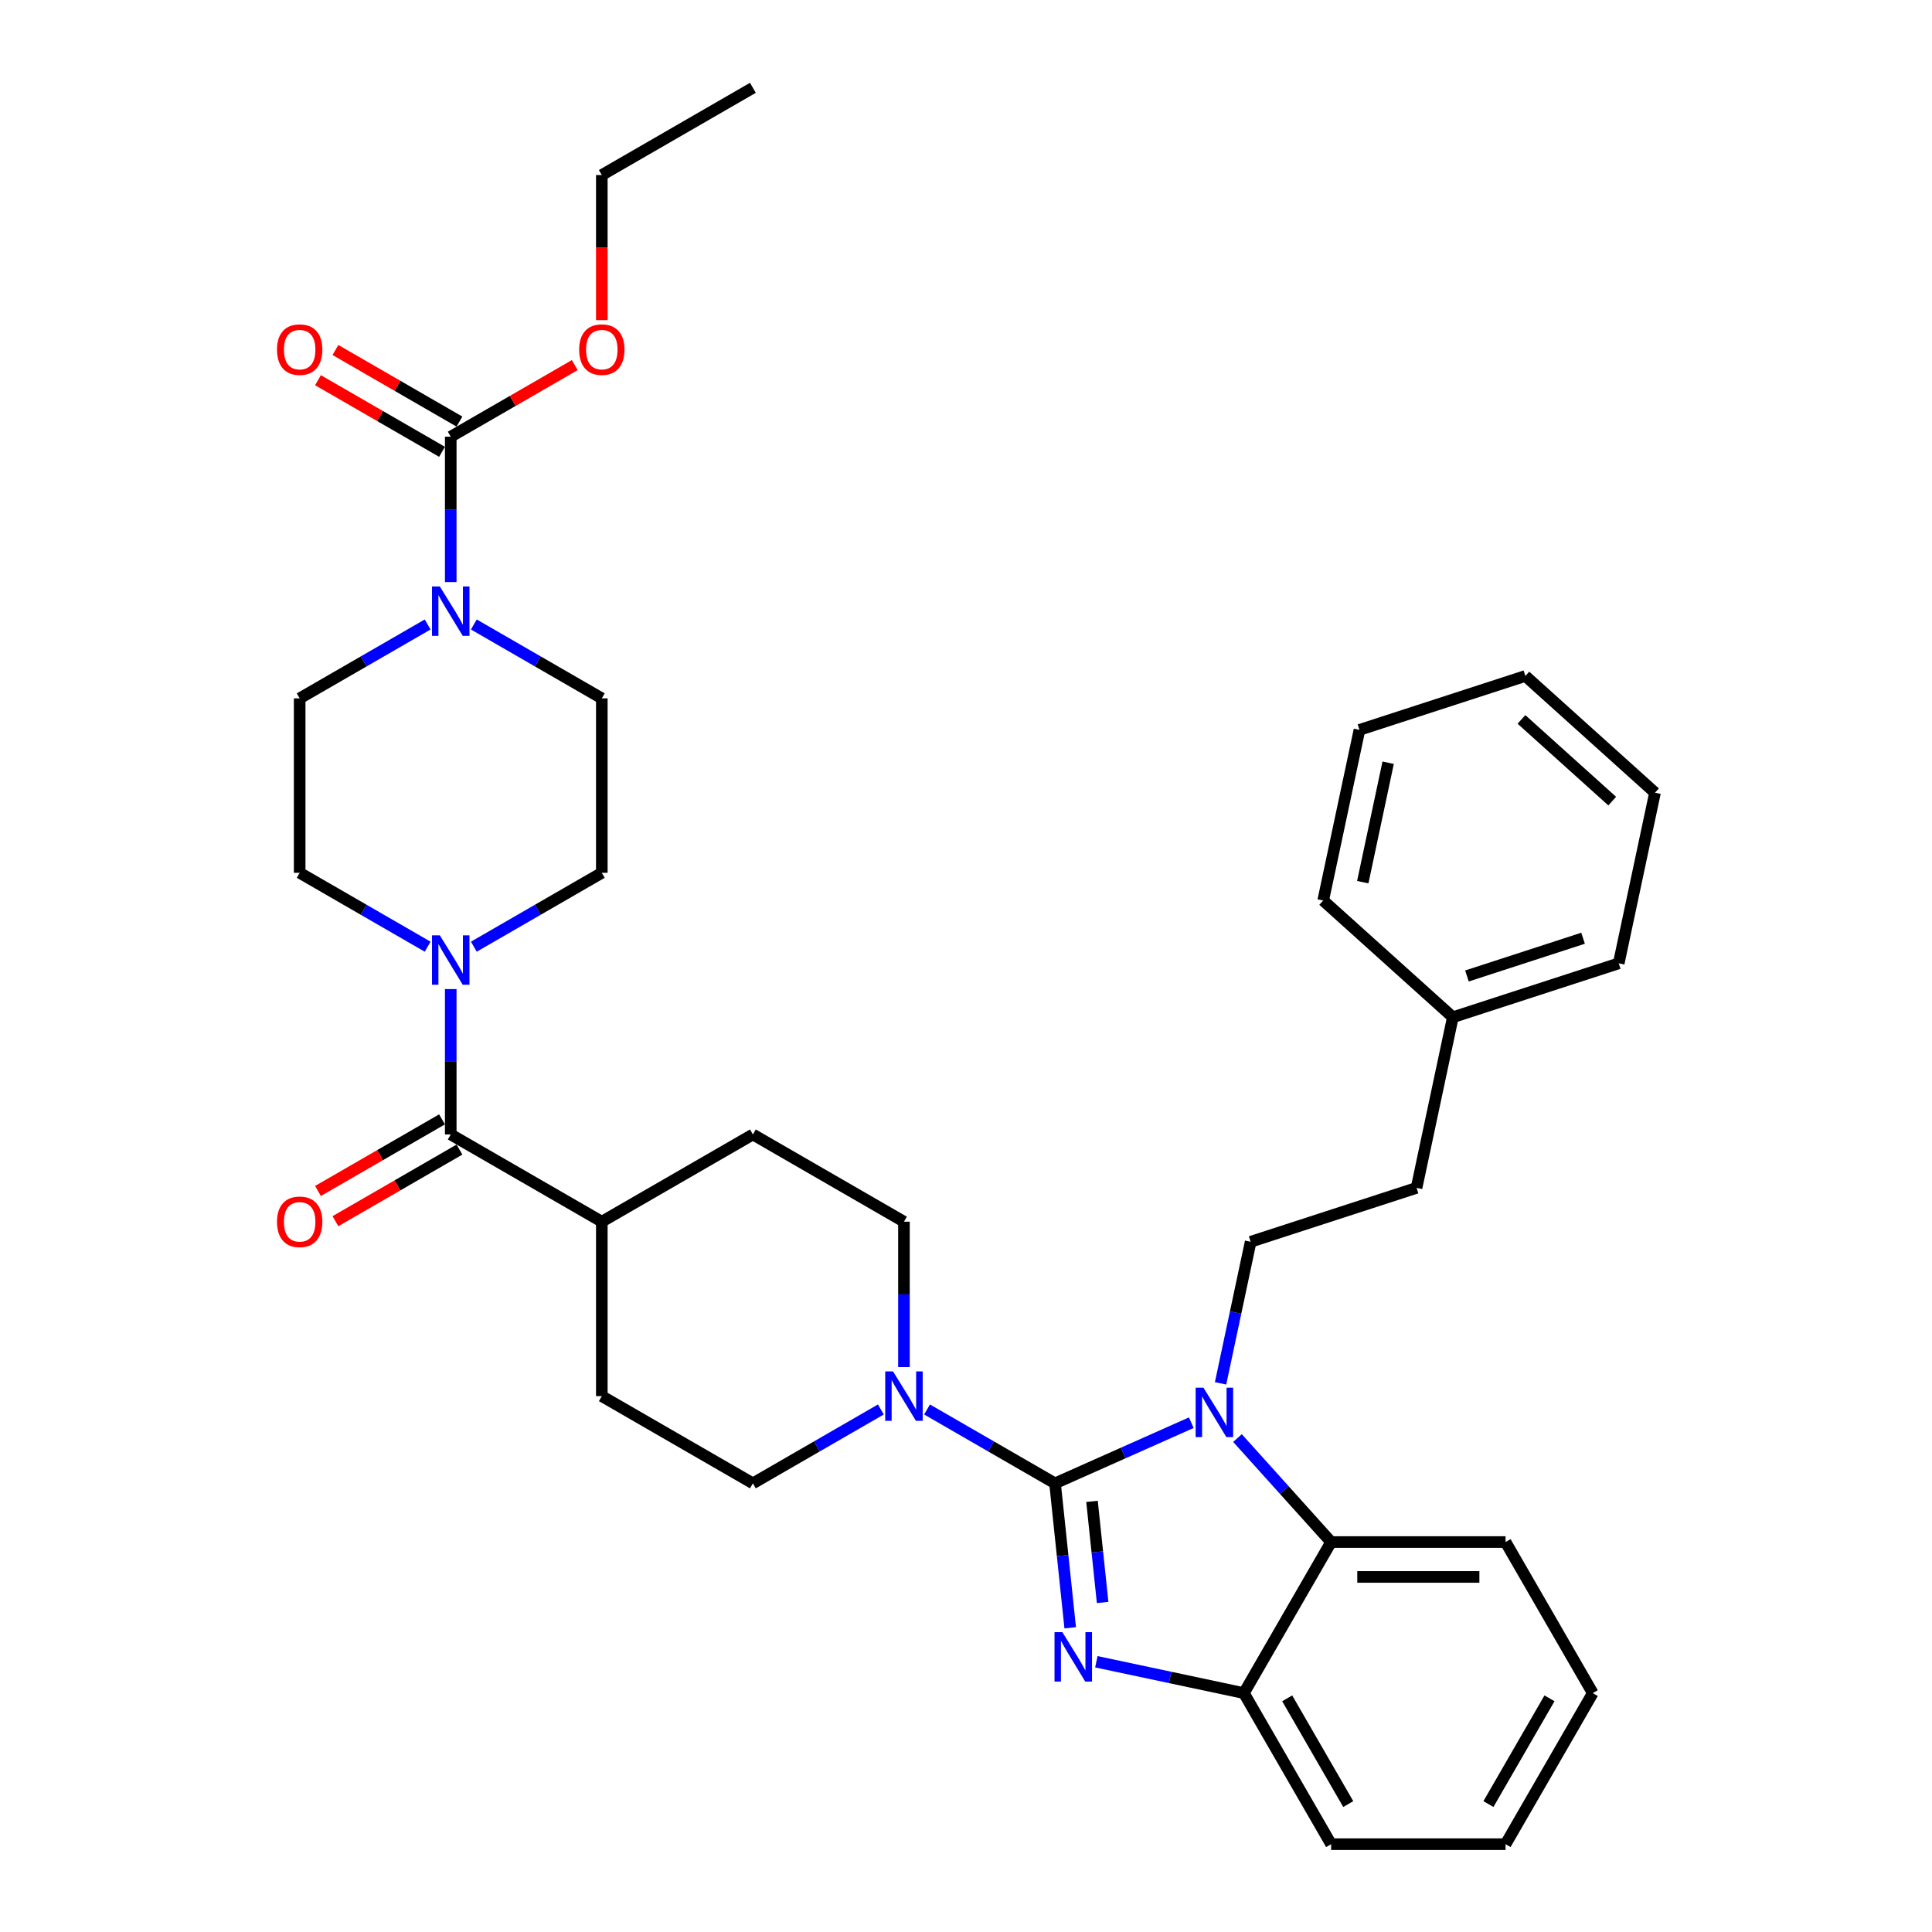 <?xml version='1.0' encoding='iso-8859-1'?>
<svg version='1.1' baseProfile='full'
              xmlns='http://www.w3.org/2000/svg'
                      xmlns:rdkit='http://www.rdkit.org/xml'
                      xmlns:xlink='http://www.w3.org/1999/xlink'
                  xml:space='preserve'
width='1000px' height='1000px' viewBox='0 0 1000 1000'>
<!-- END OF HEADER -->
<rect style='opacity:1.0;fill:#FFFFFF;stroke:none' width='1000' height='1000' x='0' y='0'> </rect>
<path class='bond-0' d='M 155.11,361.473 L 188.23,342.351' style='fill:none;fill-rule:evenodd;stroke:#000000;stroke-width:6px;stroke-linecap:butt;stroke-linejoin:miter;stroke-opacity:1' />
<path class='bond-0' d='M 188.23,342.351 L 221.35,323.229' style='fill:none;fill-rule:evenodd;stroke:#0000FF;stroke-width:6px;stroke-linecap:butt;stroke-linejoin:miter;stroke-opacity:1' />
<path class='bond-1' d='M 155.11,361.473 L 155.11,451.764' style='fill:none;fill-rule:evenodd;stroke:#000000;stroke-width:6px;stroke-linecap:butt;stroke-linejoin:miter;stroke-opacity:1' />
<path class='bond-2' d='M 233.304,587.2 L 233.304,549.576' style='fill:none;fill-rule:evenodd;stroke:#000000;stroke-width:6px;stroke-linecap:butt;stroke-linejoin:miter;stroke-opacity:1' />
<path class='bond-2' d='M 233.304,549.576 L 233.304,511.952' style='fill:none;fill-rule:evenodd;stroke:#0000FF;stroke-width:6px;stroke-linecap:butt;stroke-linejoin:miter;stroke-opacity:1' />
<path class='bond-3' d='M 228.79,579.381 L 196.69,597.914' style='fill:none;fill-rule:evenodd;stroke:#000000;stroke-width:6px;stroke-linecap:butt;stroke-linejoin:miter;stroke-opacity:1' />
<path class='bond-3' d='M 196.69,597.914 L 164.591,616.446' style='fill:none;fill-rule:evenodd;stroke:#FF0000;stroke-width:6px;stroke-linecap:butt;stroke-linejoin:miter;stroke-opacity:1' />
<path class='bond-3' d='M 237.819,595.02 L 205.719,613.552' style='fill:none;fill-rule:evenodd;stroke:#000000;stroke-width:6px;stroke-linecap:butt;stroke-linejoin:miter;stroke-opacity:1' />
<path class='bond-3' d='M 205.719,613.552 L 173.62,632.085' style='fill:none;fill-rule:evenodd;stroke:#FF0000;stroke-width:6px;stroke-linecap:butt;stroke-linejoin:miter;stroke-opacity:1' />
<path class='bond-4' d='M 233.304,587.2 L 311.499,632.346' style='fill:none;fill-rule:evenodd;stroke:#000000;stroke-width:6px;stroke-linecap:butt;stroke-linejoin:miter;stroke-opacity:1' />
<path class='bond-5' d='M 245.259,490.007 L 278.379,470.886' style='fill:none;fill-rule:evenodd;stroke:#0000FF;stroke-width:6px;stroke-linecap:butt;stroke-linejoin:miter;stroke-opacity:1' />
<path class='bond-5' d='M 278.379,470.886 L 311.499,451.764' style='fill:none;fill-rule:evenodd;stroke:#000000;stroke-width:6px;stroke-linecap:butt;stroke-linejoin:miter;stroke-opacity:1' />
<path class='bond-6' d='M 221.35,490.007 L 188.23,470.886' style='fill:none;fill-rule:evenodd;stroke:#0000FF;stroke-width:6px;stroke-linecap:butt;stroke-linejoin:miter;stroke-opacity:1' />
<path class='bond-6' d='M 188.23,470.886 L 155.11,451.764' style='fill:none;fill-rule:evenodd;stroke:#000000;stroke-width:6px;stroke-linecap:butt;stroke-linejoin:miter;stroke-opacity:1' />
<path class='bond-7' d='M 245.259,323.229 L 278.379,342.351' style='fill:none;fill-rule:evenodd;stroke:#0000FF;stroke-width:6px;stroke-linecap:butt;stroke-linejoin:miter;stroke-opacity:1' />
<path class='bond-7' d='M 278.379,342.351 L 311.499,361.473' style='fill:none;fill-rule:evenodd;stroke:#000000;stroke-width:6px;stroke-linecap:butt;stroke-linejoin:miter;stroke-opacity:1' />
<path class='bond-8' d='M 233.304,301.285 L 233.304,263.661' style='fill:none;fill-rule:evenodd;stroke:#0000FF;stroke-width:6px;stroke-linecap:butt;stroke-linejoin:miter;stroke-opacity:1' />
<path class='bond-8' d='M 233.304,263.661 L 233.304,226.036' style='fill:none;fill-rule:evenodd;stroke:#000000;stroke-width:6px;stroke-linecap:butt;stroke-linejoin:miter;stroke-opacity:1' />
<path class='bond-9' d='M 824.419,876.351 L 779.274,954.545' style='fill:none;fill-rule:evenodd;stroke:#000000;stroke-width:6px;stroke-linecap:butt;stroke-linejoin:miter;stroke-opacity:1' />
<path class='bond-9' d='M 802.009,879.051 L 770.407,933.787' style='fill:none;fill-rule:evenodd;stroke:#000000;stroke-width:6px;stroke-linecap:butt;stroke-linejoin:miter;stroke-opacity:1' />
<path class='bond-10' d='M 824.419,876.351 L 779.274,798.157' style='fill:none;fill-rule:evenodd;stroke:#000000;stroke-width:6px;stroke-linecap:butt;stroke-linejoin:miter;stroke-opacity:1' />
<path class='bond-11' d='M 779.274,954.545 L 688.983,954.545' style='fill:none;fill-rule:evenodd;stroke:#000000;stroke-width:6px;stroke-linecap:butt;stroke-linejoin:miter;stroke-opacity:1' />
<path class='bond-12' d='M 688.983,954.545 L 643.837,876.351' style='fill:none;fill-rule:evenodd;stroke:#000000;stroke-width:6px;stroke-linecap:butt;stroke-linejoin:miter;stroke-opacity:1' />
<path class='bond-12' d='M 697.85,933.787 L 666.248,879.051' style='fill:none;fill-rule:evenodd;stroke:#000000;stroke-width:6px;stroke-linecap:butt;stroke-linejoin:miter;stroke-opacity:1' />
<path class='bond-13' d='M 779.274,798.157 L 688.983,798.157' style='fill:none;fill-rule:evenodd;stroke:#000000;stroke-width:6px;stroke-linecap:butt;stroke-linejoin:miter;stroke-opacity:1' />
<path class='bond-13' d='M 765.73,816.215 L 702.527,816.215' style='fill:none;fill-rule:evenodd;stroke:#000000;stroke-width:6px;stroke-linecap:butt;stroke-linejoin:miter;stroke-opacity:1' />
<path class='bond-14' d='M 688.983,798.157 L 643.837,876.351' style='fill:none;fill-rule:evenodd;stroke:#000000;stroke-width:6px;stroke-linecap:butt;stroke-linejoin:miter;stroke-opacity:1' />
<path class='bond-15' d='M 688.983,798.157 L 664.752,771.246' style='fill:none;fill-rule:evenodd;stroke:#000000;stroke-width:6px;stroke-linecap:butt;stroke-linejoin:miter;stroke-opacity:1' />
<path class='bond-15' d='M 664.752,771.246 L 640.521,744.334' style='fill:none;fill-rule:evenodd;stroke:#0000FF;stroke-width:6px;stroke-linecap:butt;stroke-linejoin:miter;stroke-opacity:1' />
<path class='bond-16' d='M 643.837,876.351 L 605.656,868.235' style='fill:none;fill-rule:evenodd;stroke:#000000;stroke-width:6px;stroke-linecap:butt;stroke-linejoin:miter;stroke-opacity:1' />
<path class='bond-16' d='M 605.656,868.235 L 567.474,860.12' style='fill:none;fill-rule:evenodd;stroke:#0000FF;stroke-width:6px;stroke-linecap:butt;stroke-linejoin:miter;stroke-opacity:1' />
<path class='bond-17' d='M 553.938,842.536 L 550.01,805.159' style='fill:none;fill-rule:evenodd;stroke:#0000FF;stroke-width:6px;stroke-linecap:butt;stroke-linejoin:miter;stroke-opacity:1' />
<path class='bond-17' d='M 550.01,805.159 L 546.082,767.782' style='fill:none;fill-rule:evenodd;stroke:#000000;stroke-width:6px;stroke-linecap:butt;stroke-linejoin:miter;stroke-opacity:1' />
<path class='bond-17' d='M 570.719,829.435 L 567.969,803.272' style='fill:none;fill-rule:evenodd;stroke:#0000FF;stroke-width:6px;stroke-linecap:butt;stroke-linejoin:miter;stroke-opacity:1' />
<path class='bond-17' d='M 567.969,803.272 L 565.219,777.108' style='fill:none;fill-rule:evenodd;stroke:#000000;stroke-width:6px;stroke-linecap:butt;stroke-linejoin:miter;stroke-opacity:1' />
<path class='bond-18' d='M 546.082,767.782 L 581.347,752.081' style='fill:none;fill-rule:evenodd;stroke:#000000;stroke-width:6px;stroke-linecap:butt;stroke-linejoin:miter;stroke-opacity:1' />
<path class='bond-18' d='M 581.347,752.081 L 616.612,736.38' style='fill:none;fill-rule:evenodd;stroke:#0000FF;stroke-width:6px;stroke-linecap:butt;stroke-linejoin:miter;stroke-opacity:1' />
<path class='bond-19' d='M 546.082,767.782 L 512.962,748.661' style='fill:none;fill-rule:evenodd;stroke:#000000;stroke-width:6px;stroke-linecap:butt;stroke-linejoin:miter;stroke-opacity:1' />
<path class='bond-19' d='M 512.962,748.661 L 479.842,729.539' style='fill:none;fill-rule:evenodd;stroke:#0000FF;stroke-width:6px;stroke-linecap:butt;stroke-linejoin:miter;stroke-opacity:1' />
<path class='bond-20' d='M 631.764,716.015 L 639.551,679.377' style='fill:none;fill-rule:evenodd;stroke:#0000FF;stroke-width:6px;stroke-linecap:butt;stroke-linejoin:miter;stroke-opacity:1' />
<path class='bond-20' d='M 639.551,679.377 L 647.339,642.74' style='fill:none;fill-rule:evenodd;stroke:#000000;stroke-width:6px;stroke-linecap:butt;stroke-linejoin:miter;stroke-opacity:1' />
<path class='bond-21' d='M 647.339,642.74 L 733.211,614.838' style='fill:none;fill-rule:evenodd;stroke:#000000;stroke-width:6px;stroke-linecap:butt;stroke-linejoin:miter;stroke-opacity:1' />
<path class='bond-22' d='M 733.211,614.838 L 751.983,526.52' style='fill:none;fill-rule:evenodd;stroke:#000000;stroke-width:6px;stroke-linecap:butt;stroke-linejoin:miter;stroke-opacity:1' />
<path class='bond-23' d='M 751.983,526.52 L 837.855,498.619' style='fill:none;fill-rule:evenodd;stroke:#000000;stroke-width:6px;stroke-linecap:butt;stroke-linejoin:miter;stroke-opacity:1' />
<path class='bond-23' d='M 759.284,505.161 L 819.394,485.63' style='fill:none;fill-rule:evenodd;stroke:#000000;stroke-width:6px;stroke-linecap:butt;stroke-linejoin:miter;stroke-opacity:1' />
<path class='bond-24' d='M 751.983,526.52 L 684.884,466.104' style='fill:none;fill-rule:evenodd;stroke:#000000;stroke-width:6px;stroke-linecap:butt;stroke-linejoin:miter;stroke-opacity:1' />
<path class='bond-25' d='M 837.855,498.619 L 856.628,410.301' style='fill:none;fill-rule:evenodd;stroke:#000000;stroke-width:6px;stroke-linecap:butt;stroke-linejoin:miter;stroke-opacity:1' />
<path class='bond-26' d='M 684.884,466.104 L 703.657,377.786' style='fill:none;fill-rule:evenodd;stroke:#000000;stroke-width:6px;stroke-linecap:butt;stroke-linejoin:miter;stroke-opacity:1' />
<path class='bond-26' d='M 705.364,456.611 L 718.504,394.788' style='fill:none;fill-rule:evenodd;stroke:#000000;stroke-width:6px;stroke-linecap:butt;stroke-linejoin:miter;stroke-opacity:1' />
<path class='bond-27' d='M 856.628,410.301 L 789.528,349.885' style='fill:none;fill-rule:evenodd;stroke:#000000;stroke-width:6px;stroke-linecap:butt;stroke-linejoin:miter;stroke-opacity:1' />
<path class='bond-27' d='M 834.48,414.658 L 787.51,372.367' style='fill:none;fill-rule:evenodd;stroke:#000000;stroke-width:6px;stroke-linecap:butt;stroke-linejoin:miter;stroke-opacity:1' />
<path class='bond-28' d='M 703.657,377.786 L 789.528,349.885' style='fill:none;fill-rule:evenodd;stroke:#000000;stroke-width:6px;stroke-linecap:butt;stroke-linejoin:miter;stroke-opacity:1' />
<path class='bond-29' d='M 311.499,722.637 L 311.499,632.346' style='fill:none;fill-rule:evenodd;stroke:#000000;stroke-width:6px;stroke-linecap:butt;stroke-linejoin:miter;stroke-opacity:1' />
<path class='bond-30' d='M 311.499,722.637 L 389.693,767.782' style='fill:none;fill-rule:evenodd;stroke:#000000;stroke-width:6px;stroke-linecap:butt;stroke-linejoin:miter;stroke-opacity:1' />
<path class='bond-31' d='M 311.499,632.346 L 389.693,587.2' style='fill:none;fill-rule:evenodd;stroke:#000000;stroke-width:6px;stroke-linecap:butt;stroke-linejoin:miter;stroke-opacity:1' />
<path class='bond-32' d='M 389.693,587.2 L 467.887,632.346' style='fill:none;fill-rule:evenodd;stroke:#000000;stroke-width:6px;stroke-linecap:butt;stroke-linejoin:miter;stroke-opacity:1' />
<path class='bond-33' d='M 467.887,632.346 L 467.887,669.97' style='fill:none;fill-rule:evenodd;stroke:#000000;stroke-width:6px;stroke-linecap:butt;stroke-linejoin:miter;stroke-opacity:1' />
<path class='bond-33' d='M 467.887,669.97 L 467.887,707.594' style='fill:none;fill-rule:evenodd;stroke:#0000FF;stroke-width:6px;stroke-linecap:butt;stroke-linejoin:miter;stroke-opacity:1' />
<path class='bond-34' d='M 455.933,729.539 L 422.813,748.661' style='fill:none;fill-rule:evenodd;stroke:#0000FF;stroke-width:6px;stroke-linecap:butt;stroke-linejoin:miter;stroke-opacity:1' />
<path class='bond-34' d='M 422.813,748.661 L 389.693,767.782' style='fill:none;fill-rule:evenodd;stroke:#000000;stroke-width:6px;stroke-linecap:butt;stroke-linejoin:miter;stroke-opacity:1' />
<path class='bond-35' d='M 311.499,361.473 L 311.499,451.764' style='fill:none;fill-rule:evenodd;stroke:#000000;stroke-width:6px;stroke-linecap:butt;stroke-linejoin:miter;stroke-opacity:1' />
<path class='bond-36' d='M 233.304,226.036 L 265.404,207.504' style='fill:none;fill-rule:evenodd;stroke:#000000;stroke-width:6px;stroke-linecap:butt;stroke-linejoin:miter;stroke-opacity:1' />
<path class='bond-36' d='M 265.404,207.504 L 297.504,188.971' style='fill:none;fill-rule:evenodd;stroke:#FF0000;stroke-width:6px;stroke-linecap:butt;stroke-linejoin:miter;stroke-opacity:1' />
<path class='bond-37' d='M 237.819,218.217 L 205.719,199.684' style='fill:none;fill-rule:evenodd;stroke:#000000;stroke-width:6px;stroke-linecap:butt;stroke-linejoin:miter;stroke-opacity:1' />
<path class='bond-37' d='M 205.719,199.684 L 173.62,181.152' style='fill:none;fill-rule:evenodd;stroke:#FF0000;stroke-width:6px;stroke-linecap:butt;stroke-linejoin:miter;stroke-opacity:1' />
<path class='bond-37' d='M 228.79,233.856 L 196.69,215.323' style='fill:none;fill-rule:evenodd;stroke:#000000;stroke-width:6px;stroke-linecap:butt;stroke-linejoin:miter;stroke-opacity:1' />
<path class='bond-37' d='M 196.69,215.323 L 164.591,196.79' style='fill:none;fill-rule:evenodd;stroke:#FF0000;stroke-width:6px;stroke-linecap:butt;stroke-linejoin:miter;stroke-opacity:1' />
<path class='bond-38' d='M 311.499,165.704 L 311.499,128.152' style='fill:none;fill-rule:evenodd;stroke:#FF0000;stroke-width:6px;stroke-linecap:butt;stroke-linejoin:miter;stroke-opacity:1' />
<path class='bond-38' d='M 311.499,128.152 L 311.499,90.6' style='fill:none;fill-rule:evenodd;stroke:#000000;stroke-width:6px;stroke-linecap:butt;stroke-linejoin:miter;stroke-opacity:1' />
<path class='bond-39' d='M 311.499,90.6 L 389.693,45.455' style='fill:none;fill-rule:evenodd;stroke:#000000;stroke-width:6px;stroke-linecap:butt;stroke-linejoin:miter;stroke-opacity:1' />
<path  class='atom-2' d='M 227.652 484.124
L 236.031 497.668
Q 236.862 499.004, 238.198 501.424
Q 239.534 503.844, 239.607 503.988
L 239.607 484.124
L 243.002 484.124
L 243.002 509.695
L 239.498 509.695
L 230.505 494.887
Q 229.458 493.153, 228.338 491.167
Q 227.255 489.18, 226.93 488.567
L 226.93 509.695
L 223.607 509.695
L 223.607 484.124
L 227.652 484.124
' fill='#0000FF'/>
<path  class='atom-3' d='M 143.372 632.418
Q 143.372 626.278, 146.406 622.847
Q 149.44 619.416, 155.11 619.416
Q 160.78 619.416, 163.814 622.847
Q 166.848 626.278, 166.848 632.418
Q 166.848 638.63, 163.778 642.169
Q 160.708 645.673, 155.11 645.673
Q 149.476 645.673, 146.406 642.169
Q 143.372 638.666, 143.372 632.418
M 155.11 642.783
Q 159.011 642.783, 161.105 640.183
Q 163.236 637.547, 163.236 632.418
Q 163.236 627.398, 161.105 624.87
Q 159.011 622.305, 155.11 622.305
Q 151.21 622.305, 149.079 624.834
Q 146.984 627.362, 146.984 632.418
Q 146.984 637.583, 149.079 640.183
Q 151.21 642.783, 155.11 642.783
' fill='#FF0000'/>
<path  class='atom-4' d='M 227.652 303.542
L 236.031 317.086
Q 236.862 318.422, 238.198 320.842
Q 239.534 323.262, 239.607 323.406
L 239.607 303.542
L 243.002 303.542
L 243.002 329.113
L 239.498 329.113
L 230.505 314.305
Q 229.458 312.571, 228.338 310.585
Q 227.255 308.599, 226.93 307.985
L 226.93 329.113
L 223.607 329.113
L 223.607 303.542
L 227.652 303.542
' fill='#0000FF'/>
<path  class='atom-11' d='M 549.867 844.793
L 558.246 858.337
Q 559.077 859.673, 560.413 862.093
Q 561.75 864.513, 561.822 864.657
L 561.822 844.793
L 565.217 844.793
L 565.217 870.364
L 561.713 870.364
L 552.72 855.556
Q 551.673 853.823, 550.553 851.836
Q 549.47 849.85, 549.145 849.236
L 549.145 870.364
L 545.822 870.364
L 545.822 844.793
L 549.867 844.793
' fill='#0000FF'/>
<path  class='atom-13' d='M 622.914 718.272
L 631.293 731.816
Q 632.124 733.152, 633.46 735.572
Q 634.796 737.992, 634.869 738.136
L 634.869 718.272
L 638.264 718.272
L 638.264 743.843
L 634.76 743.843
L 625.767 729.035
Q 624.72 727.302, 623.6 725.315
Q 622.517 723.329, 622.192 722.715
L 622.192 743.843
L 618.869 743.843
L 618.869 718.272
L 622.914 718.272
' fill='#0000FF'/>
<path  class='atom-26' d='M 462.235 709.852
L 470.614 723.395
Q 471.445 724.732, 472.781 727.151
Q 474.117 729.571, 474.19 729.716
L 474.19 709.852
L 477.584 709.852
L 477.584 735.422
L 474.081 735.422
L 465.088 720.614
Q 464.041 718.881, 462.921 716.894
Q 461.838 714.908, 461.513 714.294
L 461.513 735.422
L 458.19 735.422
L 458.19 709.852
L 462.235 709.852
' fill='#0000FF'/>
<path  class='atom-32' d='M 299.761 180.963
Q 299.761 174.823, 302.795 171.392
Q 305.828 167.961, 311.499 167.961
Q 317.169 167.961, 320.203 171.392
Q 323.237 174.823, 323.237 180.963
Q 323.237 187.175, 320.167 190.715
Q 317.097 194.218, 311.499 194.218
Q 305.865 194.218, 302.795 190.715
Q 299.761 187.211, 299.761 180.963
M 311.499 191.329
Q 315.399 191.329, 317.494 188.728
Q 319.625 186.092, 319.625 180.963
Q 319.625 175.943, 317.494 173.415
Q 315.399 170.851, 311.499 170.851
Q 307.598 170.851, 305.467 173.379
Q 303.373 175.907, 303.373 180.963
Q 303.373 186.128, 305.467 188.728
Q 307.598 191.329, 311.499 191.329
' fill='#FF0000'/>
<path  class='atom-33' d='M 143.372 180.963
Q 143.372 174.823, 146.406 171.392
Q 149.44 167.961, 155.11 167.961
Q 160.78 167.961, 163.814 171.392
Q 166.848 174.823, 166.848 180.963
Q 166.848 187.175, 163.778 190.715
Q 160.708 194.218, 155.11 194.218
Q 149.476 194.218, 146.406 190.715
Q 143.372 187.211, 143.372 180.963
M 155.11 191.329
Q 159.011 191.329, 161.105 188.728
Q 163.236 186.092, 163.236 180.963
Q 163.236 175.943, 161.105 173.415
Q 159.011 170.851, 155.11 170.851
Q 151.21 170.851, 149.079 173.379
Q 146.984 175.907, 146.984 180.963
Q 146.984 186.128, 149.079 188.728
Q 151.21 191.329, 155.11 191.329
' fill='#FF0000'/>
</svg>
